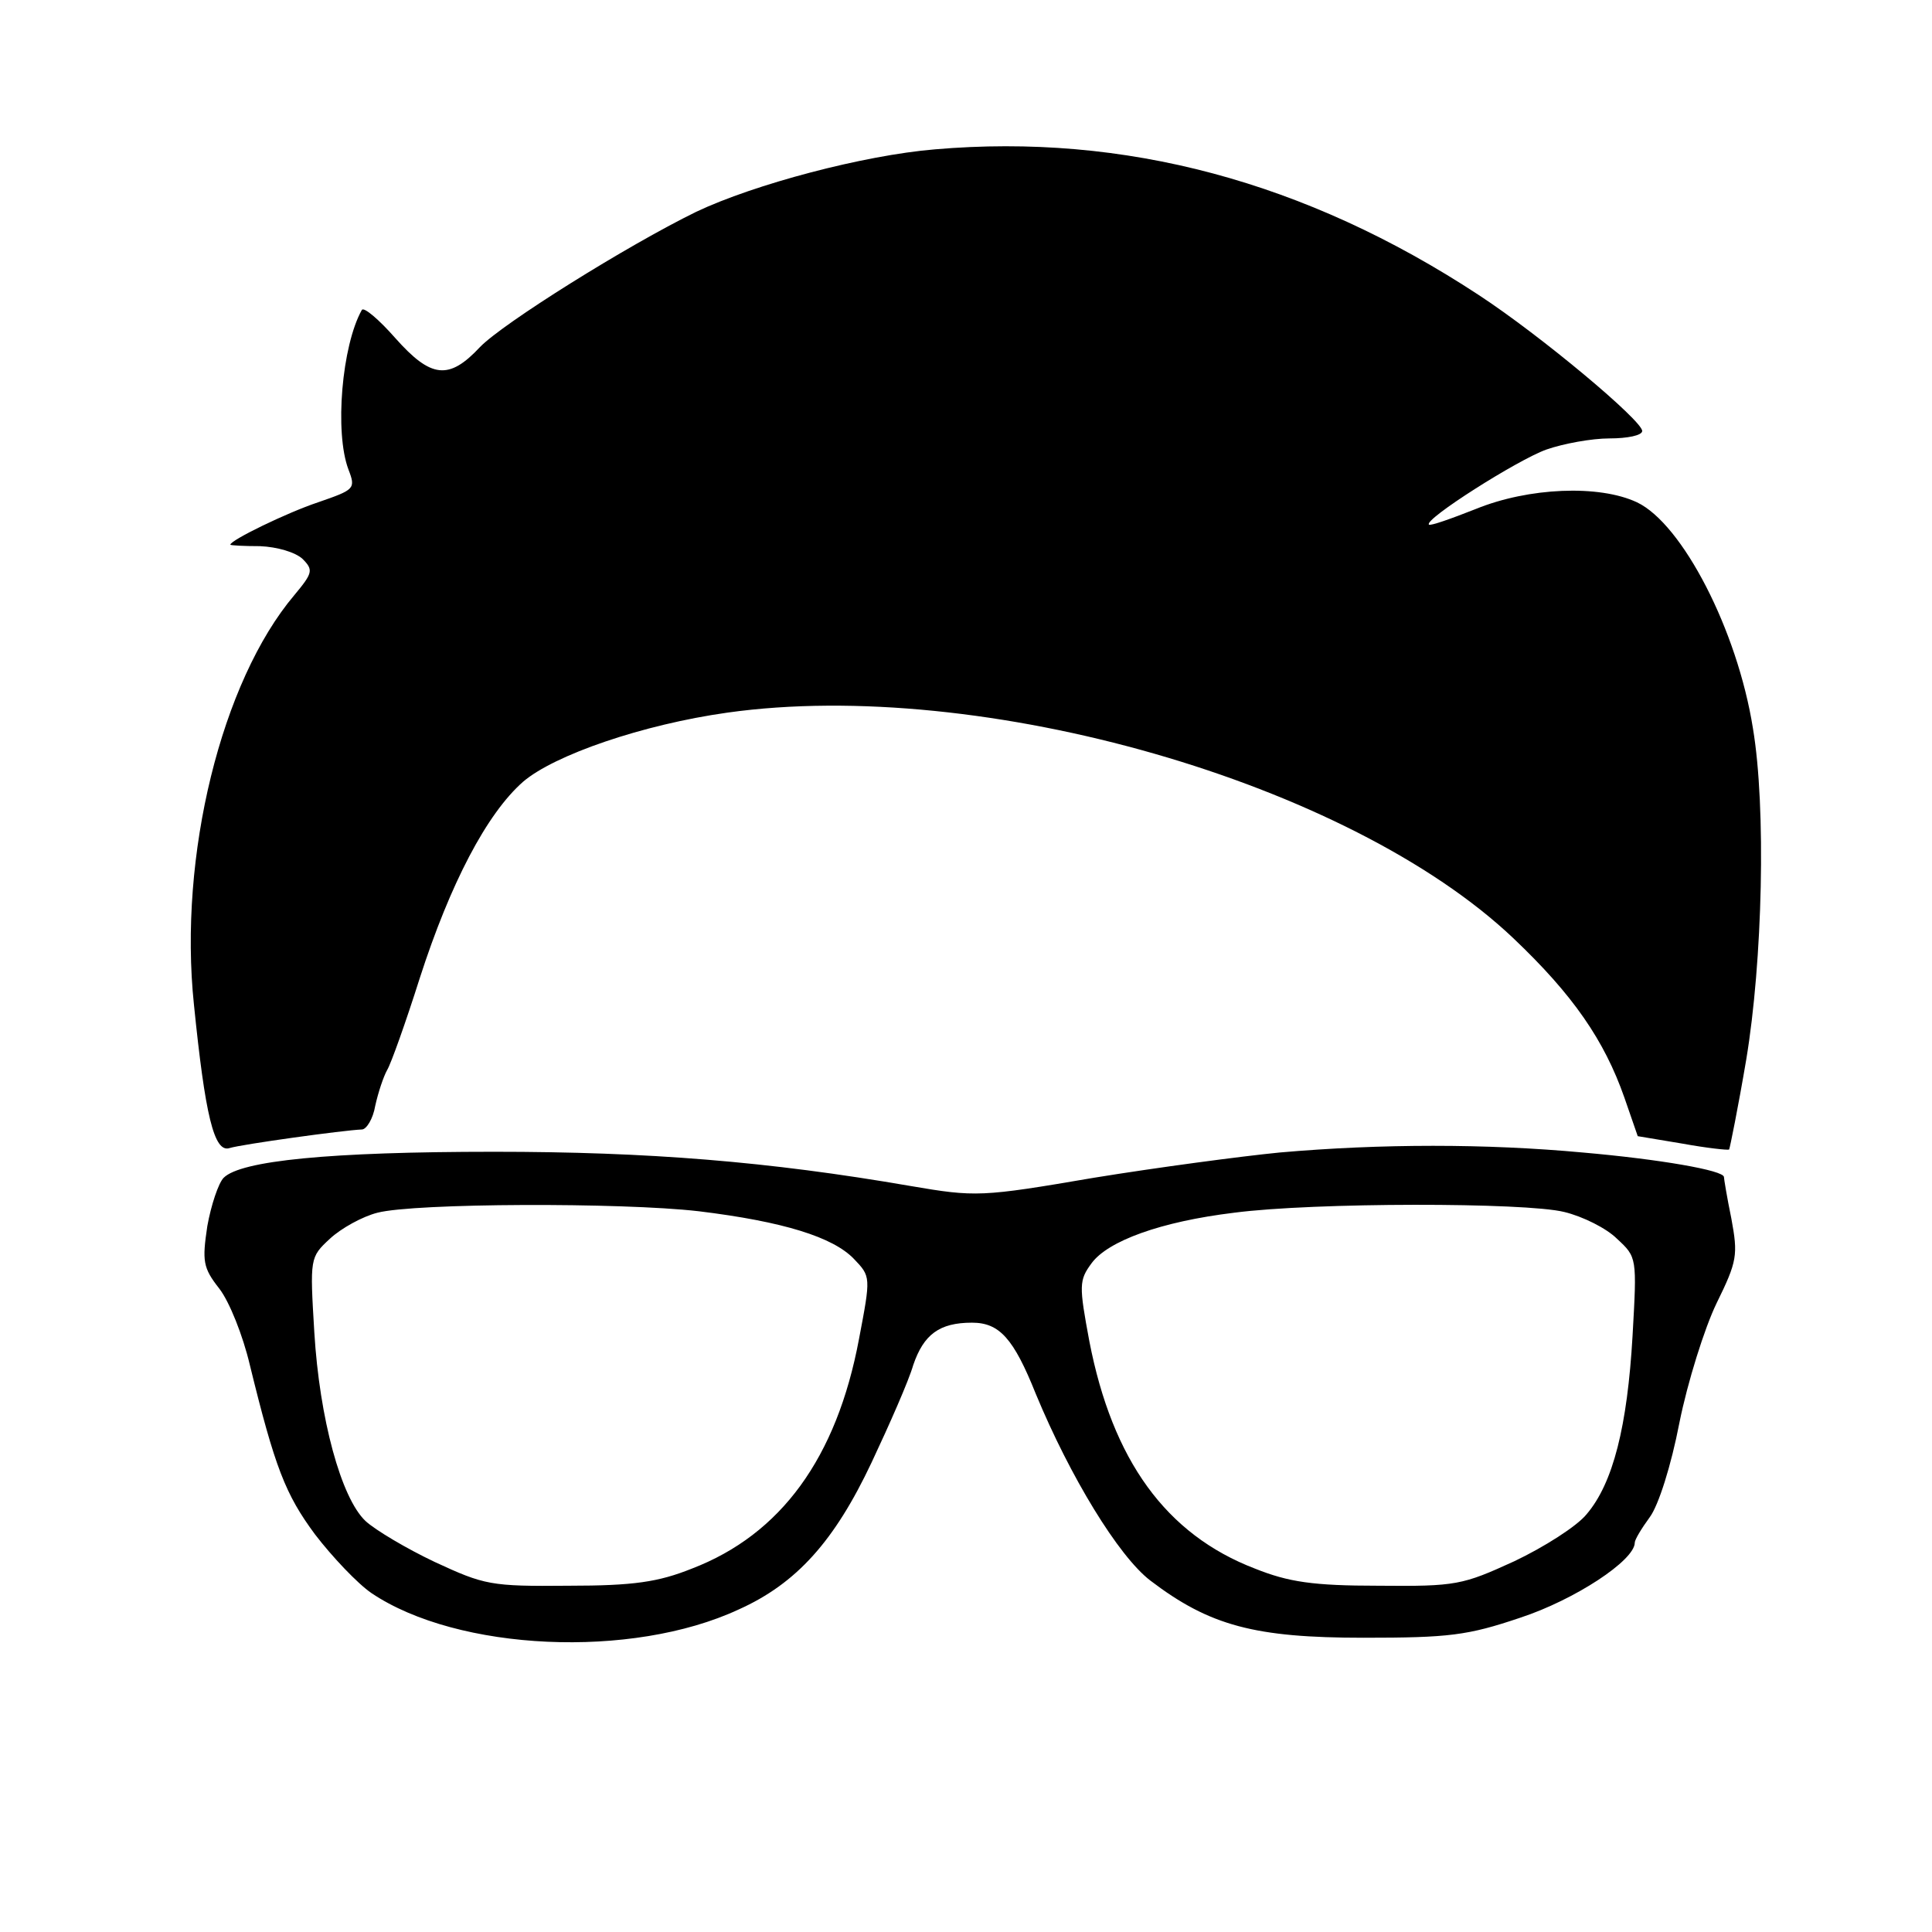 <?xml version="1.0" standalone="no"?>
<!DOCTYPE svg PUBLIC "-//W3C//DTD SVG 20010904//EN"
 "http://www.w3.org/TR/2001/REC-SVG-20010904/DTD/svg10.dtd">
<svg version="1.0" xmlns="http://www.w3.org/2000/svg"
 width="260pt" height="260pt" viewBox="0 0 260 260"
 preserveAspectRatio="xMidYMid meet">
<g transform="translate(0,260) scale(0.1,-0.1)"
fill="#000000" stroke="none">
<path d="M1258 2399 c-96 -8 -243 -47 -321 -84 -94 -46 -260 -150 -291 -182
-42 -45 -66 -42 -114 12 -22 25 -42 42 -45 38 -27 -48 -37 -165 -18 -215 10
-26 8 -27 -41 -44 -42 -14 -118 -51 -118 -57 0 -1 18 -2 40 -2 23 -1 47 -8 57
-17 15 -15 14 -19 -11 -49 -98 -116 -156 -351 -135 -551 15 -148 27 -200 48
-193 16 5 153 24 178 25 6 0 15 14 18 32 4 18 11 39 16 48 5 8 25 64 44 124
41 127 90 221 139 264 42 36 161 77 275 93 342 48 837 -94 1058 -304 80 -76
122 -137 149 -214 l18 -52 60 -10 c33 -6 61 -9 63 -8 1 2 12 56 23 121 22 132
27 339 9 446 -21 132 -95 275 -156 304 -51 24 -146 20 -217 -9 -33 -13 -61
-23 -63 -21 -7 7 119 87 158 101 23 8 61 15 85 15 24 0 44 4 44 10 0 14 -136
128 -220 183 -233 153 -477 218 -732 196z"/>
<path d="M1722 1049 c-51 -5 -164 -20 -250 -34 -152 -26 -159 -26 -247 -11
-191 33 -353 46 -560 46 -222 0 -341 -12 -364 -35 -7 -7 -17 -37 -22 -65 -7
-47 -6 -56 16 -84 14 -18 32 -64 41 -102 34 -139 48 -175 88 -229 23 -30 57
-66 76 -79 116 -78 350 -89 494 -22 78 35 129 92 179 198 24 51 50 110 56 131
14 41 35 57 79 57 37 0 56 -21 86 -96 46 -111 111 -218 154 -251 80 -61 141
-77 287 -77 115 0 140 3 211 27 73 24 154 77 154 101 0 4 9 19 20 34 12 16 29
70 40 127 11 55 34 128 50 161 28 57 29 65 20 114 -6 29 -10 54 -10 56 0 9
-87 24 -190 33 -130 12 -271 12 -408 0z m-782 -79 c115 -14 181 -35 209 -64
23 -24 23 -24 7 -108 -30 -160 -105 -263 -225 -309 -45 -18 -78 -23 -166 -23
-105 -1 -113 1 -180 32 -38 18 -80 43 -93 55 -33 31 -62 138 -69 254 -6 100
-6 101 21 126 15 14 44 30 64 35 50 13 328 14 432 2z m1165 -1 c25 -6 57 -22
71 -36 27 -25 27 -25 21 -131 -7 -121 -26 -198 -62 -240 -13 -16 -57 -44 -97
-63 -70 -32 -78 -34 -183 -33 -88 0 -121 5 -166 23 -120 46 -192 146 -223 306
-14 75 -14 82 3 105 22 30 93 56 192 68 107 14 392 14 444 1z"/>
</g>
</svg>
